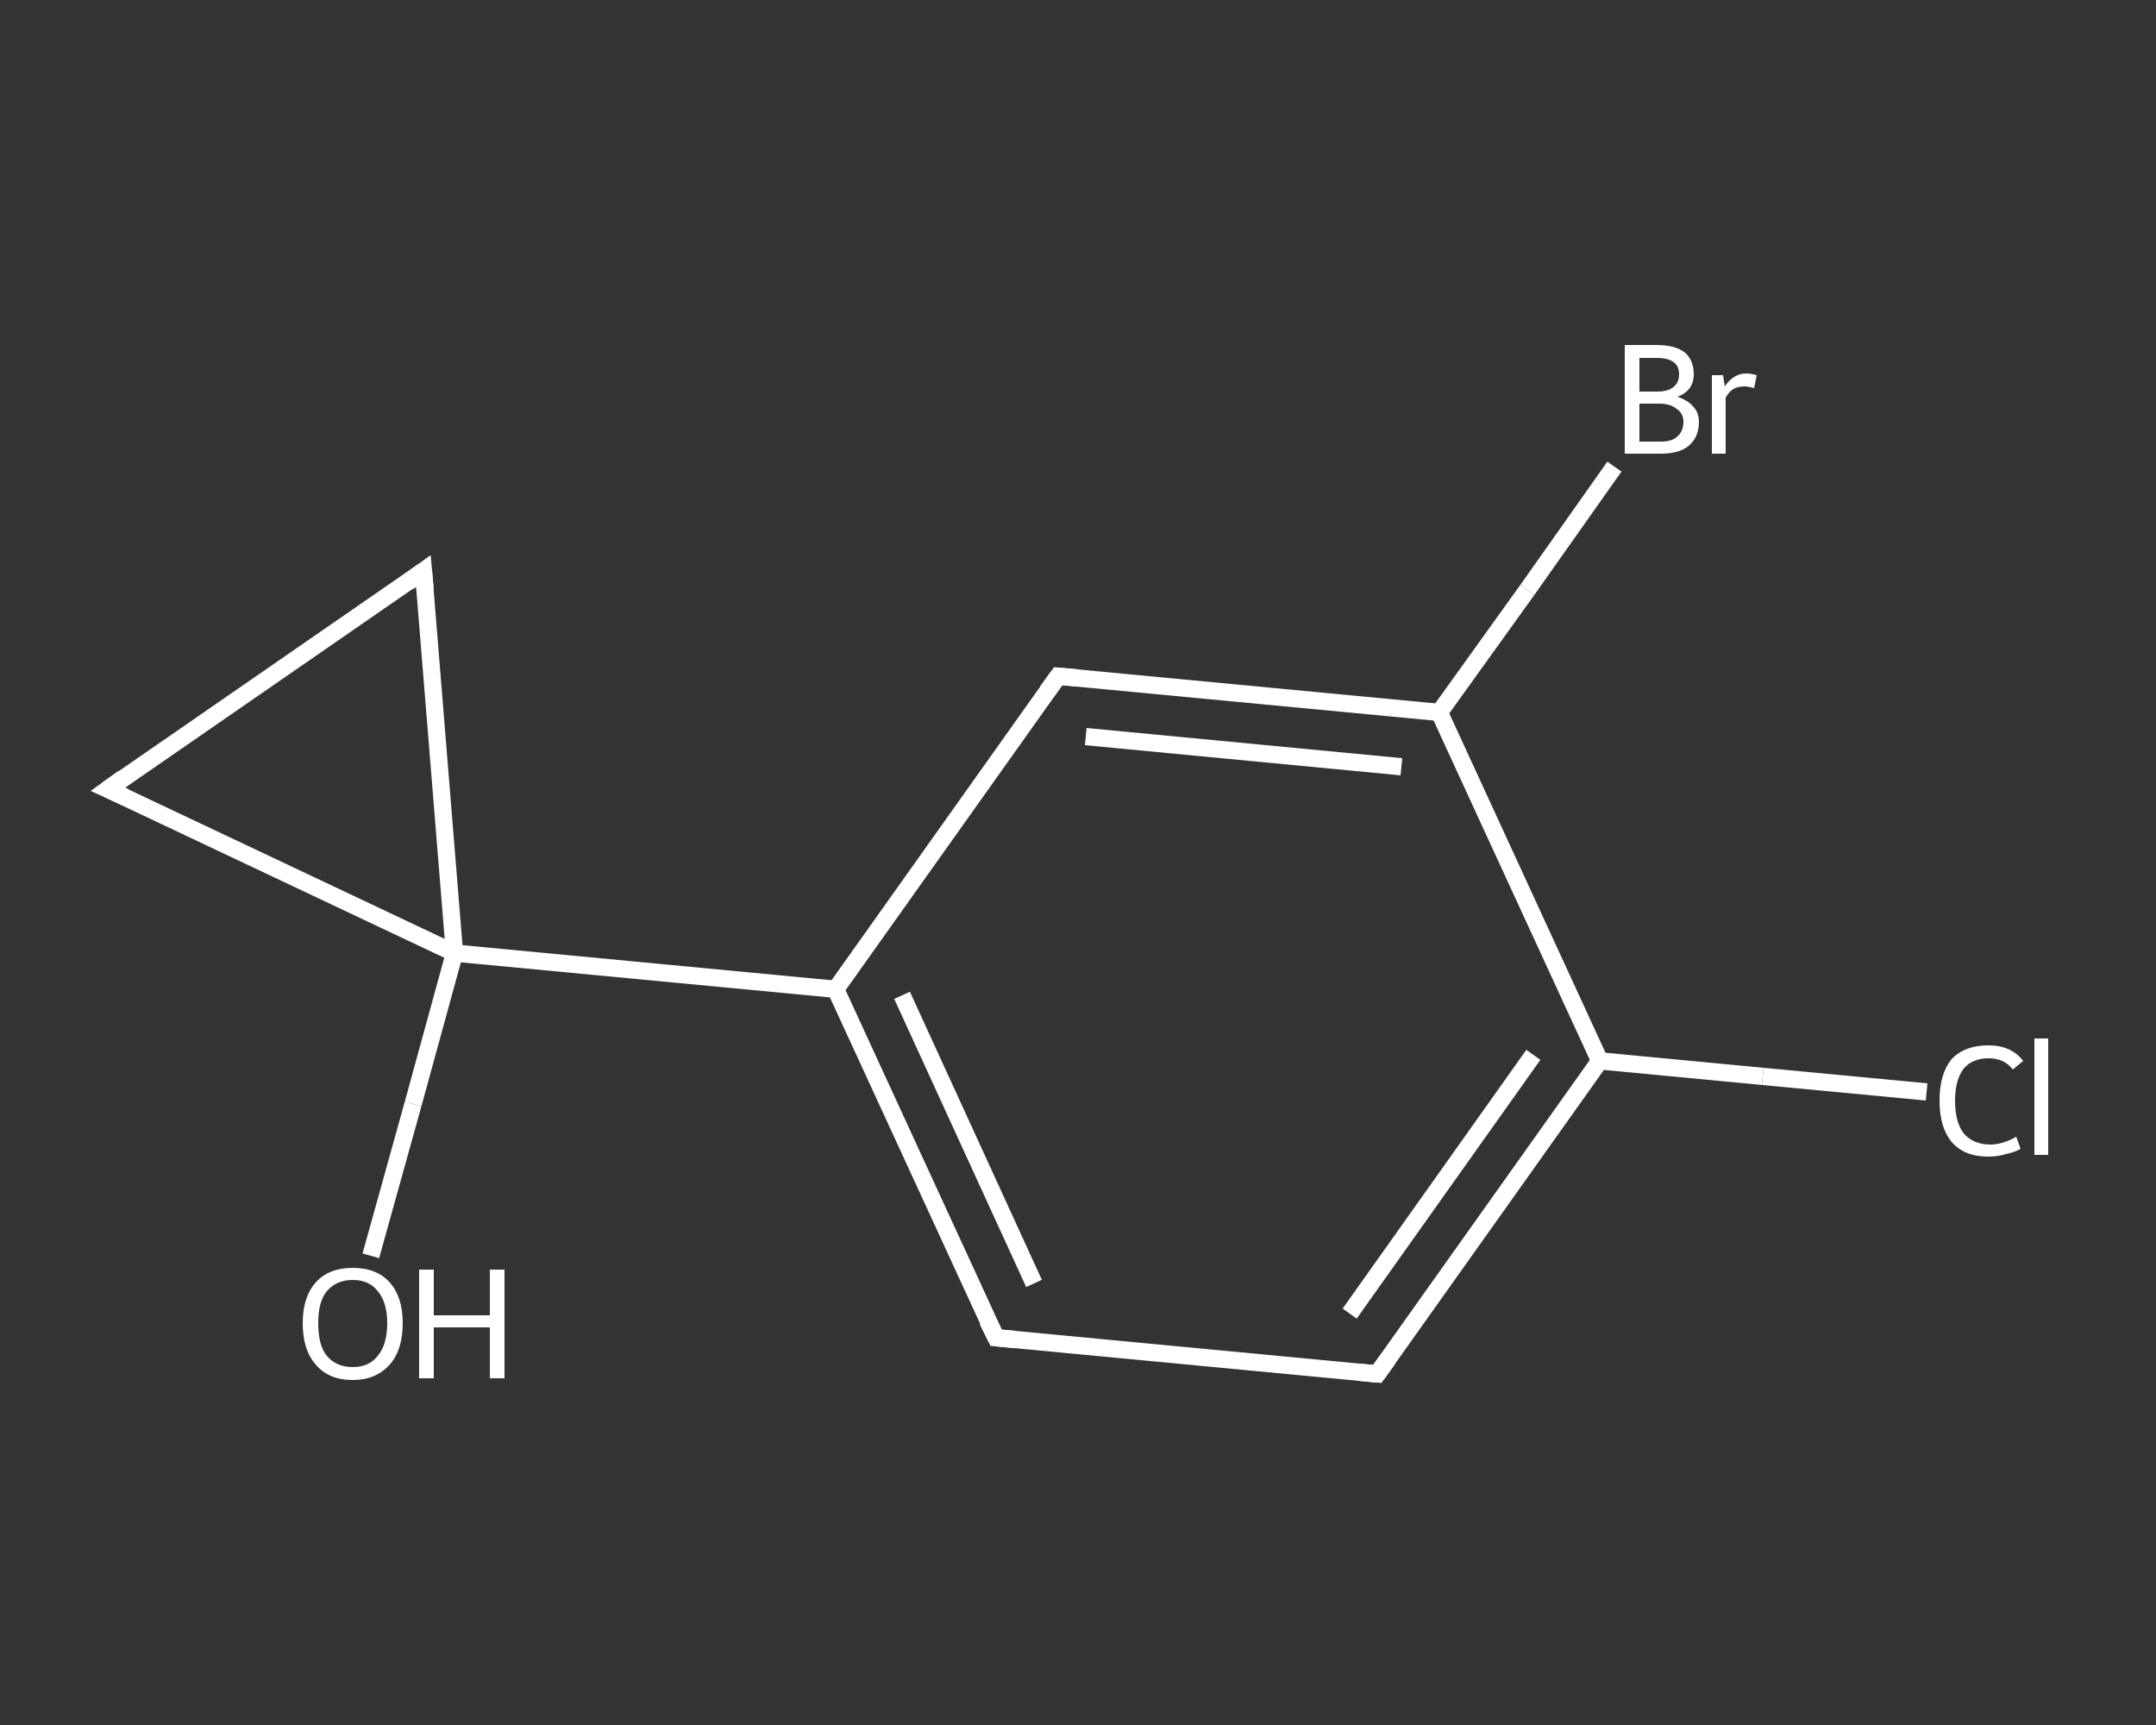 <?xml version='1.0' encoding='iso-8859-1'?>
<svg version='1.1' baseProfile='full'
              xmlns='http://www.w3.org/2000/svg'
                      xmlns:rdkit='http://www.rdkit.org/xml'
                      xmlns:xlink='http://www.w3.org/1999/xlink'
                  xml:space='preserve'
width='250px' height='200px' viewBox='0 0 250 200'>
<rect x="0" y="0" width="250" height="200" fill="#333333" stroke="none"/>
<!-- END OF HEADER -->
<rect style='opacity:1.0;fill:transparent;stroke:none' width='250.0' height='200.0' x='0.0' y='0.0'> </rect>
<path class='bond-0 atom-0 atom-1' d='M 43.0,145.6 L 47.9,128.0' style='fill:none;fill-rule:evenodd;stroke:#FFFFFF;stroke-width:2.0px;stroke-linecap:butt;stroke-linejoin:miter;stroke-opacity:1' />
<path class='bond-0 atom-0 atom-1' d='M 47.9,128.0 L 52.7,110.5' style='fill:none;fill-rule:evenodd;stroke:#FFFFFF;stroke-width:2.0px;stroke-linecap:butt;stroke-linejoin:miter;stroke-opacity:1' />
<path class='bond-1 atom-1 atom-2' d='M 52.7,110.5 L 96.9,114.7' style='fill:none;fill-rule:evenodd;stroke:#FFFFFF;stroke-width:2.0px;stroke-linecap:butt;stroke-linejoin:miter;stroke-opacity:1' />
<path class='bond-2 atom-2 atom-3' d='M 96.9,114.7 L 115.5,155.1' style='fill:none;fill-rule:evenodd;stroke:#FFFFFF;stroke-width:2.0px;stroke-linecap:butt;stroke-linejoin:miter;stroke-opacity:1' />
<path class='bond-2 atom-2 atom-3' d='M 104.6,115.4 L 119.9,148.8' style='fill:none;fill-rule:evenodd;stroke:#FFFFFF;stroke-width:2.0px;stroke-linecap:butt;stroke-linejoin:miter;stroke-opacity:1' />
<path class='bond-3 atom-3 atom-4' d='M 115.5,155.1 L 159.7,159.3' style='fill:none;fill-rule:evenodd;stroke:#FFFFFF;stroke-width:2.0px;stroke-linecap:butt;stroke-linejoin:miter;stroke-opacity:1' />
<path class='bond-4 atom-4 atom-5' d='M 159.7,159.3 L 185.5,123.0' style='fill:none;fill-rule:evenodd;stroke:#FFFFFF;stroke-width:2.0px;stroke-linecap:butt;stroke-linejoin:miter;stroke-opacity:1' />
<path class='bond-4 atom-4 atom-5' d='M 156.5,152.3 L 177.8,122.3' style='fill:none;fill-rule:evenodd;stroke:#FFFFFF;stroke-width:2.0px;stroke-linecap:butt;stroke-linejoin:miter;stroke-opacity:1' />
<path class='bond-5 atom-5 atom-6' d='M 185.5,123.0 L 204.4,124.8' style='fill:none;fill-rule:evenodd;stroke:#FFFFFF;stroke-width:2.0px;stroke-linecap:butt;stroke-linejoin:miter;stroke-opacity:1' />
<path class='bond-5 atom-5 atom-6' d='M 204.4,124.8 L 223.4,126.6' style='fill:none;fill-rule:evenodd;stroke:#FFFFFF;stroke-width:2.0px;stroke-linecap:butt;stroke-linejoin:miter;stroke-opacity:1' />
<path class='bond-6 atom-5 atom-7' d='M 185.5,123.0 L 166.9,82.6' style='fill:none;fill-rule:evenodd;stroke:#FFFFFF;stroke-width:2.0px;stroke-linecap:butt;stroke-linejoin:miter;stroke-opacity:1' />
<path class='bond-7 atom-7 atom-8' d='M 166.9,82.6 L 177.1,68.4' style='fill:none;fill-rule:evenodd;stroke:#FFFFFF;stroke-width:2.0px;stroke-linecap:butt;stroke-linejoin:miter;stroke-opacity:1' />
<path class='bond-7 atom-7 atom-8' d='M 177.1,68.4 L 187.2,54.1' style='fill:none;fill-rule:evenodd;stroke:#FFFFFF;stroke-width:2.0px;stroke-linecap:butt;stroke-linejoin:miter;stroke-opacity:1' />
<path class='bond-8 atom-7 atom-9' d='M 166.9,82.6 L 122.7,78.4' style='fill:none;fill-rule:evenodd;stroke:#FFFFFF;stroke-width:2.0px;stroke-linecap:butt;stroke-linejoin:miter;stroke-opacity:1' />
<path class='bond-8 atom-7 atom-9' d='M 162.5,88.9 L 125.9,85.4' style='fill:none;fill-rule:evenodd;stroke:#FFFFFF;stroke-width:2.0px;stroke-linecap:butt;stroke-linejoin:miter;stroke-opacity:1' />
<path class='bond-9 atom-1 atom-10' d='M 52.7,110.5 L 12.5,91.5' style='fill:none;fill-rule:evenodd;stroke:#FFFFFF;stroke-width:2.0px;stroke-linecap:butt;stroke-linejoin:miter;stroke-opacity:1' />
<path class='bond-10 atom-10 atom-11' d='M 12.5,91.5 L 49.1,66.2' style='fill:none;fill-rule:evenodd;stroke:#FFFFFF;stroke-width:2.0px;stroke-linecap:butt;stroke-linejoin:miter;stroke-opacity:1' />
<path class='bond-11 atom-11 atom-1' d='M 49.1,66.2 L 52.7,110.5' style='fill:none;fill-rule:evenodd;stroke:#FFFFFF;stroke-width:2.0px;stroke-linecap:butt;stroke-linejoin:miter;stroke-opacity:1' />
<path class='bond-12 atom-9 atom-2' d='M 122.7,78.4 L 96.9,114.7' style='fill:none;fill-rule:evenodd;stroke:#FFFFFF;stroke-width:2.0px;stroke-linecap:butt;stroke-linejoin:miter;stroke-opacity:1' />
<path d='M 114.5,153.1 L 115.5,155.1 L 117.7,155.3' style='fill:none;stroke:#FFFFFF;stroke-width:2.0px;stroke-linecap:butt;stroke-linejoin:miter;stroke-opacity:1;' />
<path d='M 157.5,159.1 L 159.7,159.3 L 161.0,157.5' style='fill:none;stroke:#FFFFFF;stroke-width:2.0px;stroke-linecap:butt;stroke-linejoin:miter;stroke-opacity:1;' />
<path d='M 124.9,78.6 L 122.7,78.4 L 121.4,80.2' style='fill:none;stroke:#FFFFFF;stroke-width:2.0px;stroke-linecap:butt;stroke-linejoin:miter;stroke-opacity:1;' />
<path d='M 14.5,92.4 L 12.5,91.5 L 14.3,90.2' style='fill:none;stroke:#FFFFFF;stroke-width:2.0px;stroke-linecap:butt;stroke-linejoin:miter;stroke-opacity:1;' />
<path d='M 47.3,67.5 L 49.1,66.2 L 49.3,68.4' style='fill:none;stroke:#FFFFFF;stroke-width:2.0px;stroke-linecap:butt;stroke-linejoin:miter;stroke-opacity:1;' />
<path class='atom-0' d='M 35.1 153.4
Q 35.1 150.4, 36.6 148.7
Q 38.1 147.0, 40.9 147.0
Q 43.7 147.0, 45.2 148.7
Q 46.7 150.4, 46.7 153.4
Q 46.7 156.5, 45.2 158.2
Q 43.6 160.0, 40.9 160.0
Q 38.1 160.0, 36.6 158.2
Q 35.1 156.5, 35.1 153.4
M 40.9 158.5
Q 42.8 158.5, 43.8 157.2
Q 44.9 155.9, 44.9 153.4
Q 44.9 151.0, 43.8 149.7
Q 42.8 148.4, 40.9 148.4
Q 39.0 148.4, 37.9 149.7
Q 36.9 150.9, 36.9 153.4
Q 36.9 156.0, 37.9 157.2
Q 39.0 158.5, 40.9 158.5
' fill='#FFFFFF'/>
<path class='atom-0' d='M 48.6 147.2
L 50.3 147.2
L 50.3 152.5
L 56.8 152.5
L 56.8 147.2
L 58.5 147.2
L 58.5 159.8
L 56.8 159.8
L 56.8 153.9
L 50.3 153.9
L 50.3 159.8
L 48.6 159.8
L 48.6 147.2
' fill='#FFFFFF'/>
<path class='atom-6' d='M 224.9 127.6
Q 224.9 124.5, 226.3 122.8
Q 227.8 121.2, 230.6 121.2
Q 233.2 121.2, 234.6 123.0
L 233.4 124.0
Q 232.4 122.7, 230.6 122.7
Q 228.7 122.7, 227.7 123.9
Q 226.7 125.2, 226.7 127.6
Q 226.7 130.1, 227.7 131.4
Q 228.8 132.7, 230.8 132.7
Q 232.2 132.7, 233.8 131.8
L 234.3 133.2
Q 233.6 133.6, 232.6 133.8
Q 231.7 134.1, 230.5 134.1
Q 227.8 134.1, 226.3 132.4
Q 224.9 130.7, 224.9 127.6
' fill='#FFFFFF'/>
<path class='atom-6' d='M 235.9 120.4
L 237.5 120.4
L 237.5 133.9
L 235.9 133.9
L 235.9 120.4
' fill='#FFFFFF'/>
<path class='atom-8' d='M 194.5 46.0
Q 195.7 46.4, 196.3 47.1
Q 197.0 47.8, 197.0 48.9
Q 197.0 50.7, 195.8 51.7
Q 194.7 52.6, 192.6 52.6
L 188.4 52.6
L 188.4 40.0
L 192.1 40.0
Q 194.3 40.0, 195.4 40.9
Q 196.4 41.8, 196.4 43.4
Q 196.4 45.3, 194.5 46.0
M 190.1 41.5
L 190.1 45.4
L 192.1 45.4
Q 193.4 45.4, 194.0 44.9
Q 194.7 44.4, 194.7 43.4
Q 194.7 41.5, 192.1 41.5
L 190.1 41.5
M 192.6 51.2
Q 193.9 51.2, 194.5 50.6
Q 195.2 50.0, 195.2 48.9
Q 195.2 47.9, 194.4 47.4
Q 193.7 46.8, 192.4 46.8
L 190.1 46.8
L 190.1 51.2
L 192.6 51.2
' fill='#FFFFFF'/>
<path class='atom-8' d='M 199.8 43.5
L 200.0 44.8
Q 201.0 43.3, 202.5 43.3
Q 203.0 43.3, 203.7 43.5
L 203.4 45.0
Q 202.7 44.8, 202.3 44.8
Q 201.5 44.8, 201.0 45.1
Q 200.5 45.4, 200.1 46.1
L 200.1 52.6
L 198.5 52.6
L 198.5 43.5
L 199.8 43.5
' fill='#FFFFFF'/>
</svg>

